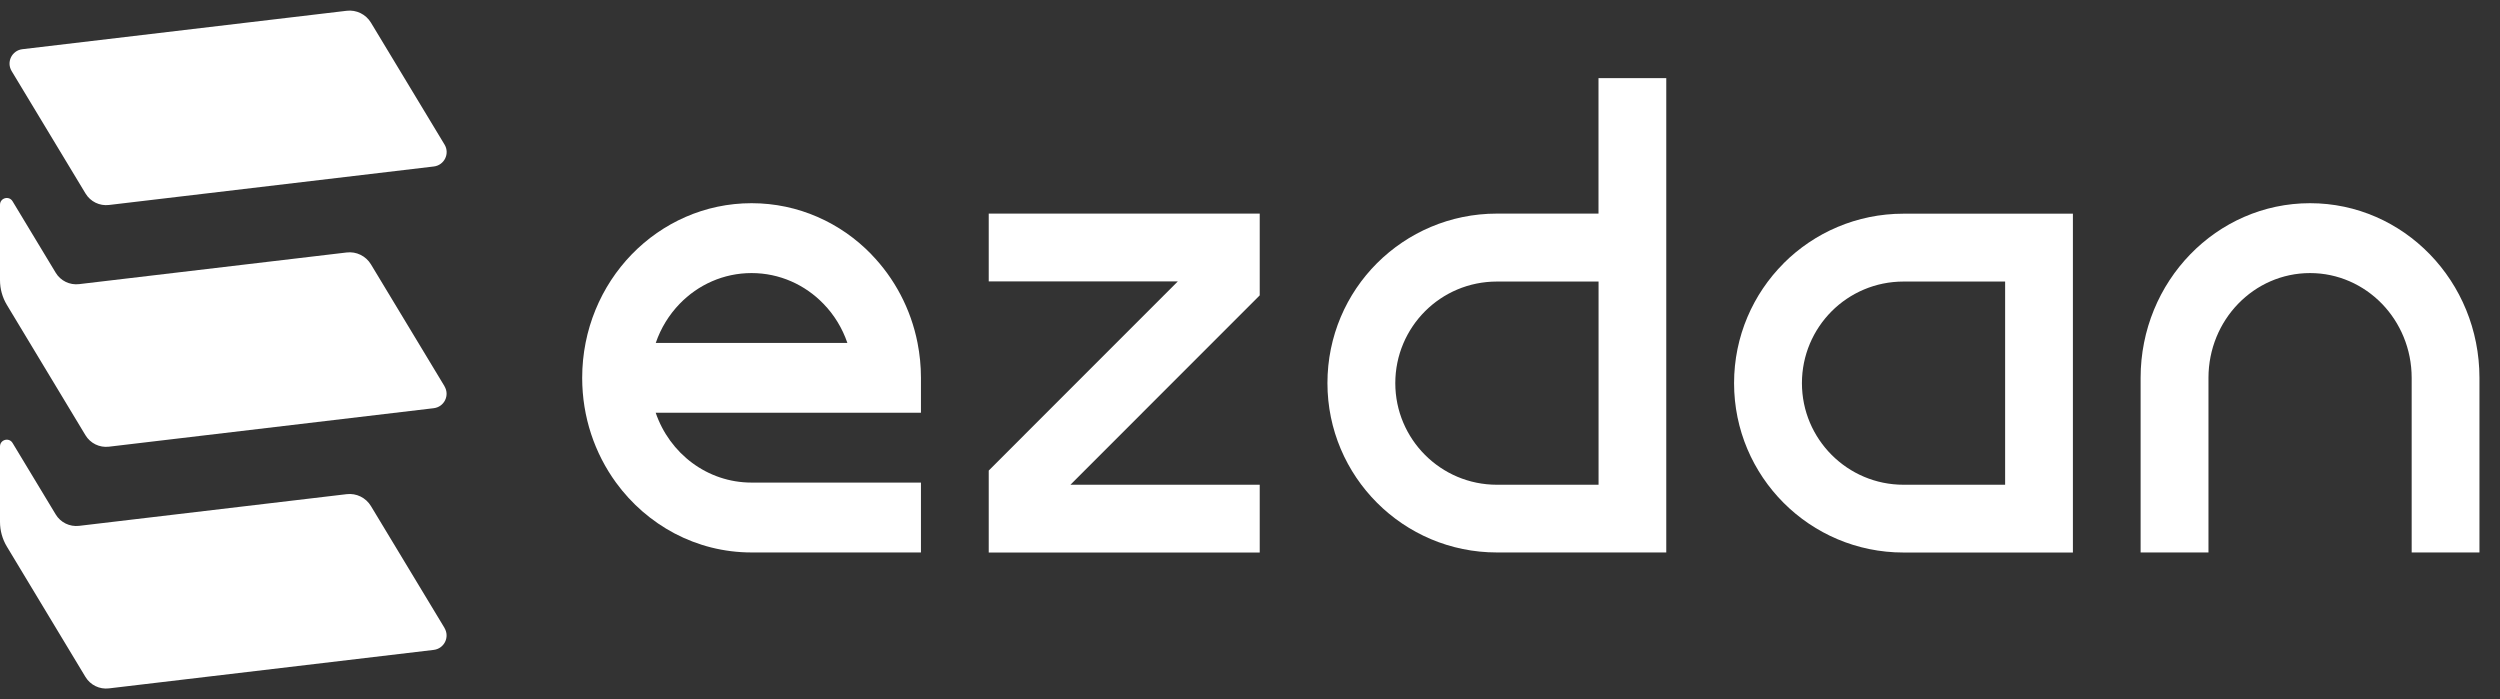 <svg width="118" height="33" viewBox="0 0 118 33" fill="none" xmlns="http://www.w3.org/2000/svg">
<rect x="0" y="0" width="118" height="33" fill="#333333" stroke="none"/>
<path d="M41.129 12.005C39.684 10.514 37.681 9.591 35.474 9.591C33.267 9.591 31.268 10.514 29.819 12.005C28.374 13.496 27.479 15.559 27.479 17.835C27.479 19.691 28.072 21.399 29.075 22.778C30.535 24.781 32.857 26.076 35.474 26.076H43.469V22.778H35.474C33.383 22.778 31.605 21.403 30.948 19.48H43.469V17.835C43.469 17.27 43.413 16.72 43.308 16.186C42.992 14.573 42.213 13.124 41.126 12.005H41.129ZM30.952 16.186C31.191 15.485 31.58 14.857 32.082 14.338C32.948 13.443 34.148 12.889 35.474 12.889C36.8 12.889 38 13.443 38.866 14.338C39.368 14.853 39.757 15.485 39.996 16.186H30.948H30.952Z" fill="white"/>
<path d="M46.668 13.282H55.593L46.668 22.21V22.88V24.676V24.778V26.079H59.459V22.88H50.524L59.459 13.941V13.282V11.005V10.082H46.668V13.282Z" fill="white"/>
<path d="M84.191 12.426C82.746 13.871 81.848 15.874 81.848 18.084C81.848 22.497 85.426 26.079 89.843 26.079H97.841V10.086H89.843C87.636 10.086 85.636 10.98 84.188 12.426H84.191ZM94.642 22.88H89.846C87.201 22.88 85.051 20.729 85.051 18.084C85.051 16.762 85.587 15.562 86.454 14.692C87.324 13.822 88.524 13.289 89.846 13.289H94.642V22.88Z" fill="white"/>
<path d="M114.69 12.005C113.245 10.514 111.242 9.591 109.035 9.591C104.619 9.591 101.037 13.282 101.037 17.835V26.076H104.24V17.835C104.24 15.102 106.383 12.889 109.035 12.889C110.358 12.889 111.558 13.443 112.428 14.338C113.294 15.232 113.831 16.471 113.831 17.835V26.076H117.03V17.835C117.03 15.555 116.136 13.496 114.69 12.005Z" fill="white"/>
<path d="M78.648 3.687H75.449V10.082H70.65C68.443 10.082 66.444 10.977 64.995 12.422C63.549 13.867 62.655 15.871 62.655 18.081C62.655 22.494 66.237 26.076 70.65 26.076H78.648V10.082V3.687ZM75.452 22.88H70.653C68.005 22.88 65.858 20.729 65.858 18.084C65.858 16.762 66.394 15.562 67.261 14.692C68.131 13.822 69.331 13.289 70.653 13.289H75.452V22.88Z" fill="white"/>
<path d="M20.982 29.64L17.509 23.887C17.27 23.49 16.821 23.269 16.362 23.325L3.733 24.82C3.291 24.872 2.856 24.662 2.628 24.279L0.593 20.908C0.424 20.631 0 20.75 0 21.073V24.63C0 25.044 0.112 25.448 0.326 25.802L4.034 31.952C4.266 32.334 4.697 32.545 5.139 32.492L20.473 30.675C20.968 30.615 21.238 30.068 20.979 29.64H20.982ZM20.982 18.232L17.509 12.478C17.27 12.082 16.821 11.861 16.362 11.917L3.733 13.411C3.291 13.464 2.856 13.254 2.628 12.871L0.593 9.5C0.424 9.223 0 9.342 0 9.665V13.222C0 13.636 0.112 14.039 0.326 14.394L4.034 20.543C4.266 20.926 4.697 21.136 5.139 21.084L20.473 19.267C20.968 19.207 21.238 18.66 20.979 18.232H20.982ZM5.143 9.675L20.477 7.858C20.971 7.798 21.242 7.251 20.982 6.823L17.509 1.07C17.27 0.674 16.821 0.453 16.362 0.509L1.056 2.322C0.561 2.382 0.291 2.929 0.551 3.357L4.038 9.135C4.269 9.517 4.701 9.728 5.143 9.675Z" fill="white"/>
</svg>
